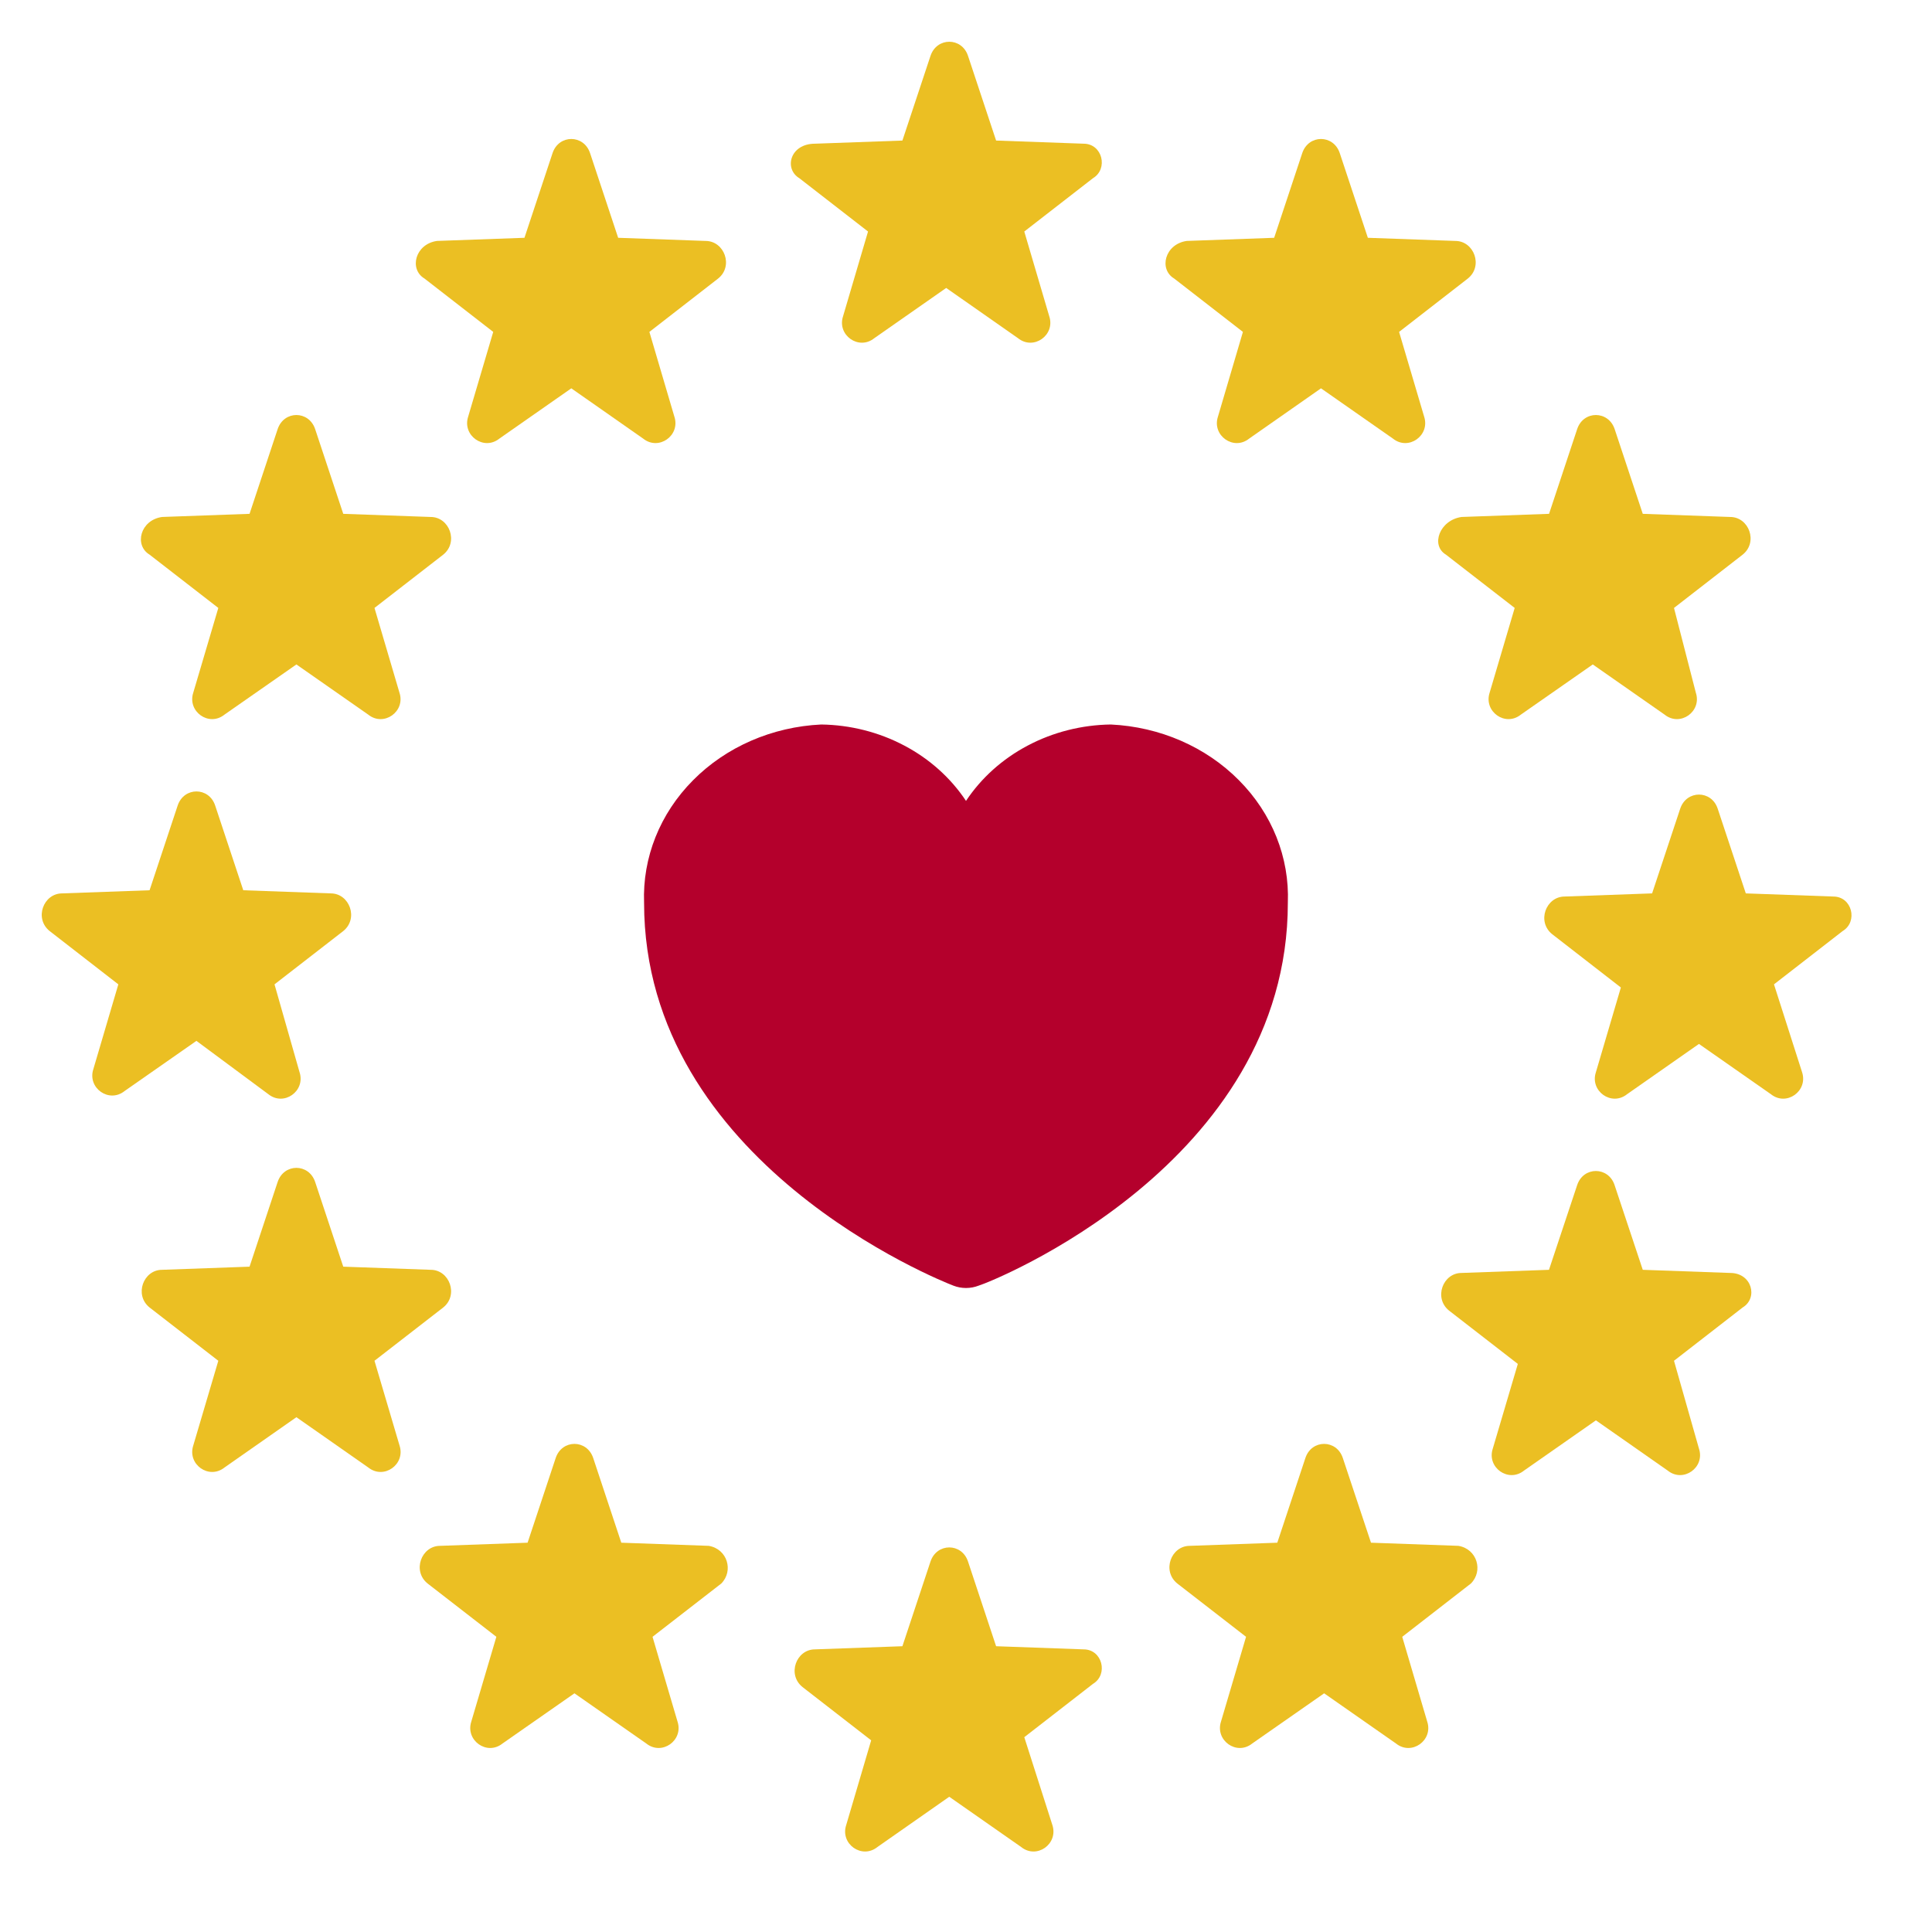 <svg width="24" height="24" viewBox="0 0 24 24" fill="none" xmlns="http://www.w3.org/2000/svg">
<path d="M9.93 2.214L10.783 2.876L10.473 3.928C10.395 4.162 10.667 4.357 10.861 4.201L11.754 3.577L12.646 4.201C12.84 4.357 13.112 4.162 13.034 3.928L12.724 2.876L13.577 2.214C13.771 2.097 13.694 1.785 13.461 1.785L12.374 1.746L12.025 0.694C11.948 0.46 11.637 0.46 11.559 0.694L11.21 1.746L10.124 1.785C9.813 1.785 9.736 2.097 9.93 2.214Z" fill="#EBBF23"/>
<path d="M5.273 3.46L6.127 4.123L5.816 5.175C5.739 5.409 6.01 5.604 6.204 5.448L7.097 4.824L7.989 5.448C8.183 5.604 8.455 5.409 8.377 5.175L8.067 4.123L8.921 3.46C9.115 3.305 8.998 2.993 8.765 2.993L7.679 2.954L7.33 1.902C7.252 1.668 6.942 1.668 6.864 1.902L6.515 2.954L5.428 2.993C5.157 3.032 5.079 3.344 5.273 3.46Z" fill="#EBBF23"/>
<path d="M1.858 6.89L2.712 7.552L2.401 8.604C2.324 8.838 2.595 9.033 2.789 8.877L3.682 8.254L4.574 8.877C4.768 9.033 5.04 8.838 4.962 8.604L4.652 7.552L5.506 6.89C5.7 6.734 5.583 6.422 5.35 6.422L4.264 6.383L3.915 5.331C3.837 5.097 3.527 5.097 3.449 5.331L3.1 6.383L2.013 6.422C1.742 6.461 1.664 6.773 1.858 6.89Z" fill="#EBBF23"/>
<path d="M3.333 13.592C3.527 13.748 3.798 13.553 3.721 13.319L3.41 12.228L4.264 11.566C4.458 11.41 4.342 11.098 4.109 11.098L3.022 11.059L2.673 10.007C2.596 9.773 2.285 9.773 2.207 10.007L1.858 11.059L0.772 11.098C0.539 11.098 0.422 11.41 0.617 11.566L1.47 12.228L1.16 13.28C1.082 13.514 1.354 13.709 1.548 13.553L2.44 12.93L3.333 13.592Z" fill="#EBBF23"/>
<path d="M4.652 16.904L5.506 16.242C5.7 16.086 5.583 15.774 5.351 15.774L4.264 15.735L3.915 14.683C3.837 14.449 3.527 14.449 3.449 14.683L3.1 15.735L2.013 15.774C1.781 15.774 1.664 16.086 1.858 16.242L2.712 16.904L2.401 17.956C2.324 18.19 2.595 18.385 2.79 18.229L3.682 17.605L4.574 18.229C4.769 18.385 5.04 18.19 4.963 17.956L4.652 16.904Z" fill="#EBBF23"/>
<path d="M8.804 19.203L7.718 19.164L7.369 18.112C7.291 17.878 6.981 17.878 6.903 18.112L6.554 19.164L5.467 19.203C5.234 19.203 5.118 19.515 5.312 19.671L6.166 20.333L5.855 21.385C5.778 21.619 6.049 21.814 6.243 21.658L7.136 21.035L8.028 21.658C8.222 21.814 8.494 21.619 8.416 21.385L8.106 20.333L8.96 19.671C9.115 19.515 9.037 19.242 8.804 19.203Z" fill="#EBBF23"/>
<path d="M13.461 20.489L12.374 20.45L12.025 19.398C11.948 19.164 11.637 19.164 11.559 19.398L11.21 20.45L10.124 20.489C9.891 20.489 9.775 20.801 9.969 20.957L10.822 21.619L10.512 22.671C10.434 22.905 10.706 23.1 10.9 22.944L11.792 22.32L12.685 22.944C12.879 23.1 13.15 22.905 13.073 22.671L12.724 21.58L13.577 20.918C13.771 20.801 13.694 20.489 13.461 20.489Z" fill="#EBBF23"/>
<path d="M18.117 19.203L17.031 19.164L16.681 18.112C16.604 17.878 16.293 17.878 16.216 18.112L15.867 19.164L14.78 19.203C14.547 19.203 14.431 19.515 14.625 19.671L15.479 20.333L15.168 21.385C15.091 21.619 15.362 21.814 15.556 21.658L16.449 21.035L17.341 21.658C17.535 21.814 17.807 21.619 17.729 21.385L17.419 20.333L18.272 19.671C18.428 19.515 18.35 19.242 18.117 19.203Z" fill="#EBBF23"/>
<path d="M21.493 15.813L20.407 15.774L20.057 14.722C19.98 14.488 19.669 14.488 19.592 14.722L19.242 15.774L18.156 15.813C17.923 15.813 17.807 16.125 18.001 16.281L18.855 16.943L18.544 17.995C18.466 18.229 18.738 18.424 18.932 18.268L19.825 17.644L20.717 18.268C20.911 18.424 21.183 18.229 21.105 17.995L20.795 16.904L21.648 16.242C21.842 16.125 21.765 15.813 21.493 15.813Z" fill="#EBBF23"/>
<path d="M22.774 11.137L21.687 11.098L21.338 10.046C21.261 9.812 20.95 9.812 20.872 10.046L20.523 11.098L19.437 11.137C19.204 11.137 19.087 11.449 19.282 11.605L20.135 12.267L19.825 13.319C19.747 13.553 20.019 13.748 20.213 13.592L21.105 12.968L21.998 13.592C22.192 13.748 22.463 13.553 22.386 13.319L22.037 12.228L22.89 11.566C23.084 11.449 23.007 11.137 22.774 11.137Z" fill="#EBBF23"/>
<path d="M17.962 6.89L18.816 7.552L18.505 8.604C18.428 8.838 18.699 9.033 18.893 8.877L19.786 8.254L20.678 8.877C20.872 9.033 21.144 8.838 21.066 8.604L20.795 7.552L21.648 6.89C21.843 6.734 21.726 6.422 21.493 6.422L20.407 6.383L20.058 5.331C19.98 5.097 19.669 5.097 19.592 5.331L19.243 6.383L18.156 6.422C17.884 6.461 17.768 6.773 17.962 6.89Z" fill="#EBBF23"/>
<path d="M14.586 3.46L15.44 4.123L15.13 5.175C15.052 5.409 15.324 5.604 15.518 5.448L16.41 4.824L17.303 5.448C17.497 5.604 17.768 5.409 17.691 5.175L17.38 4.123L18.234 3.46C18.428 3.305 18.311 2.993 18.079 2.993L16.992 2.954L16.643 1.902C16.565 1.668 16.255 1.668 16.177 1.902L15.828 2.954L14.742 2.993C14.47 3.032 14.392 3.344 14.586 3.46Z" fill="#EBBF23"/>
<path d="M13.799 9C13.437 9.005 13.082 9.095 12.768 9.261C12.453 9.427 12.189 9.664 12 9.949C11.811 9.664 11.547 9.427 11.232 9.261C10.918 9.095 10.563 9.005 10.201 9C9.593 9.029 9.021 9.277 8.61 9.692C8.198 10.106 7.98 10.653 8.001 11.215C8.001 14.446 11.688 15.912 11.844 15.971C11.893 15.99 11.946 16 12 16C12.054 16 12.107 15.99 12.156 15.971C12.312 15.927 15.998 14.461 15.998 11.215C16.02 10.653 15.802 10.106 15.39 9.692C14.979 9.277 14.408 9.029 13.799 9Z" fill="#B4002C"/>
</svg>
